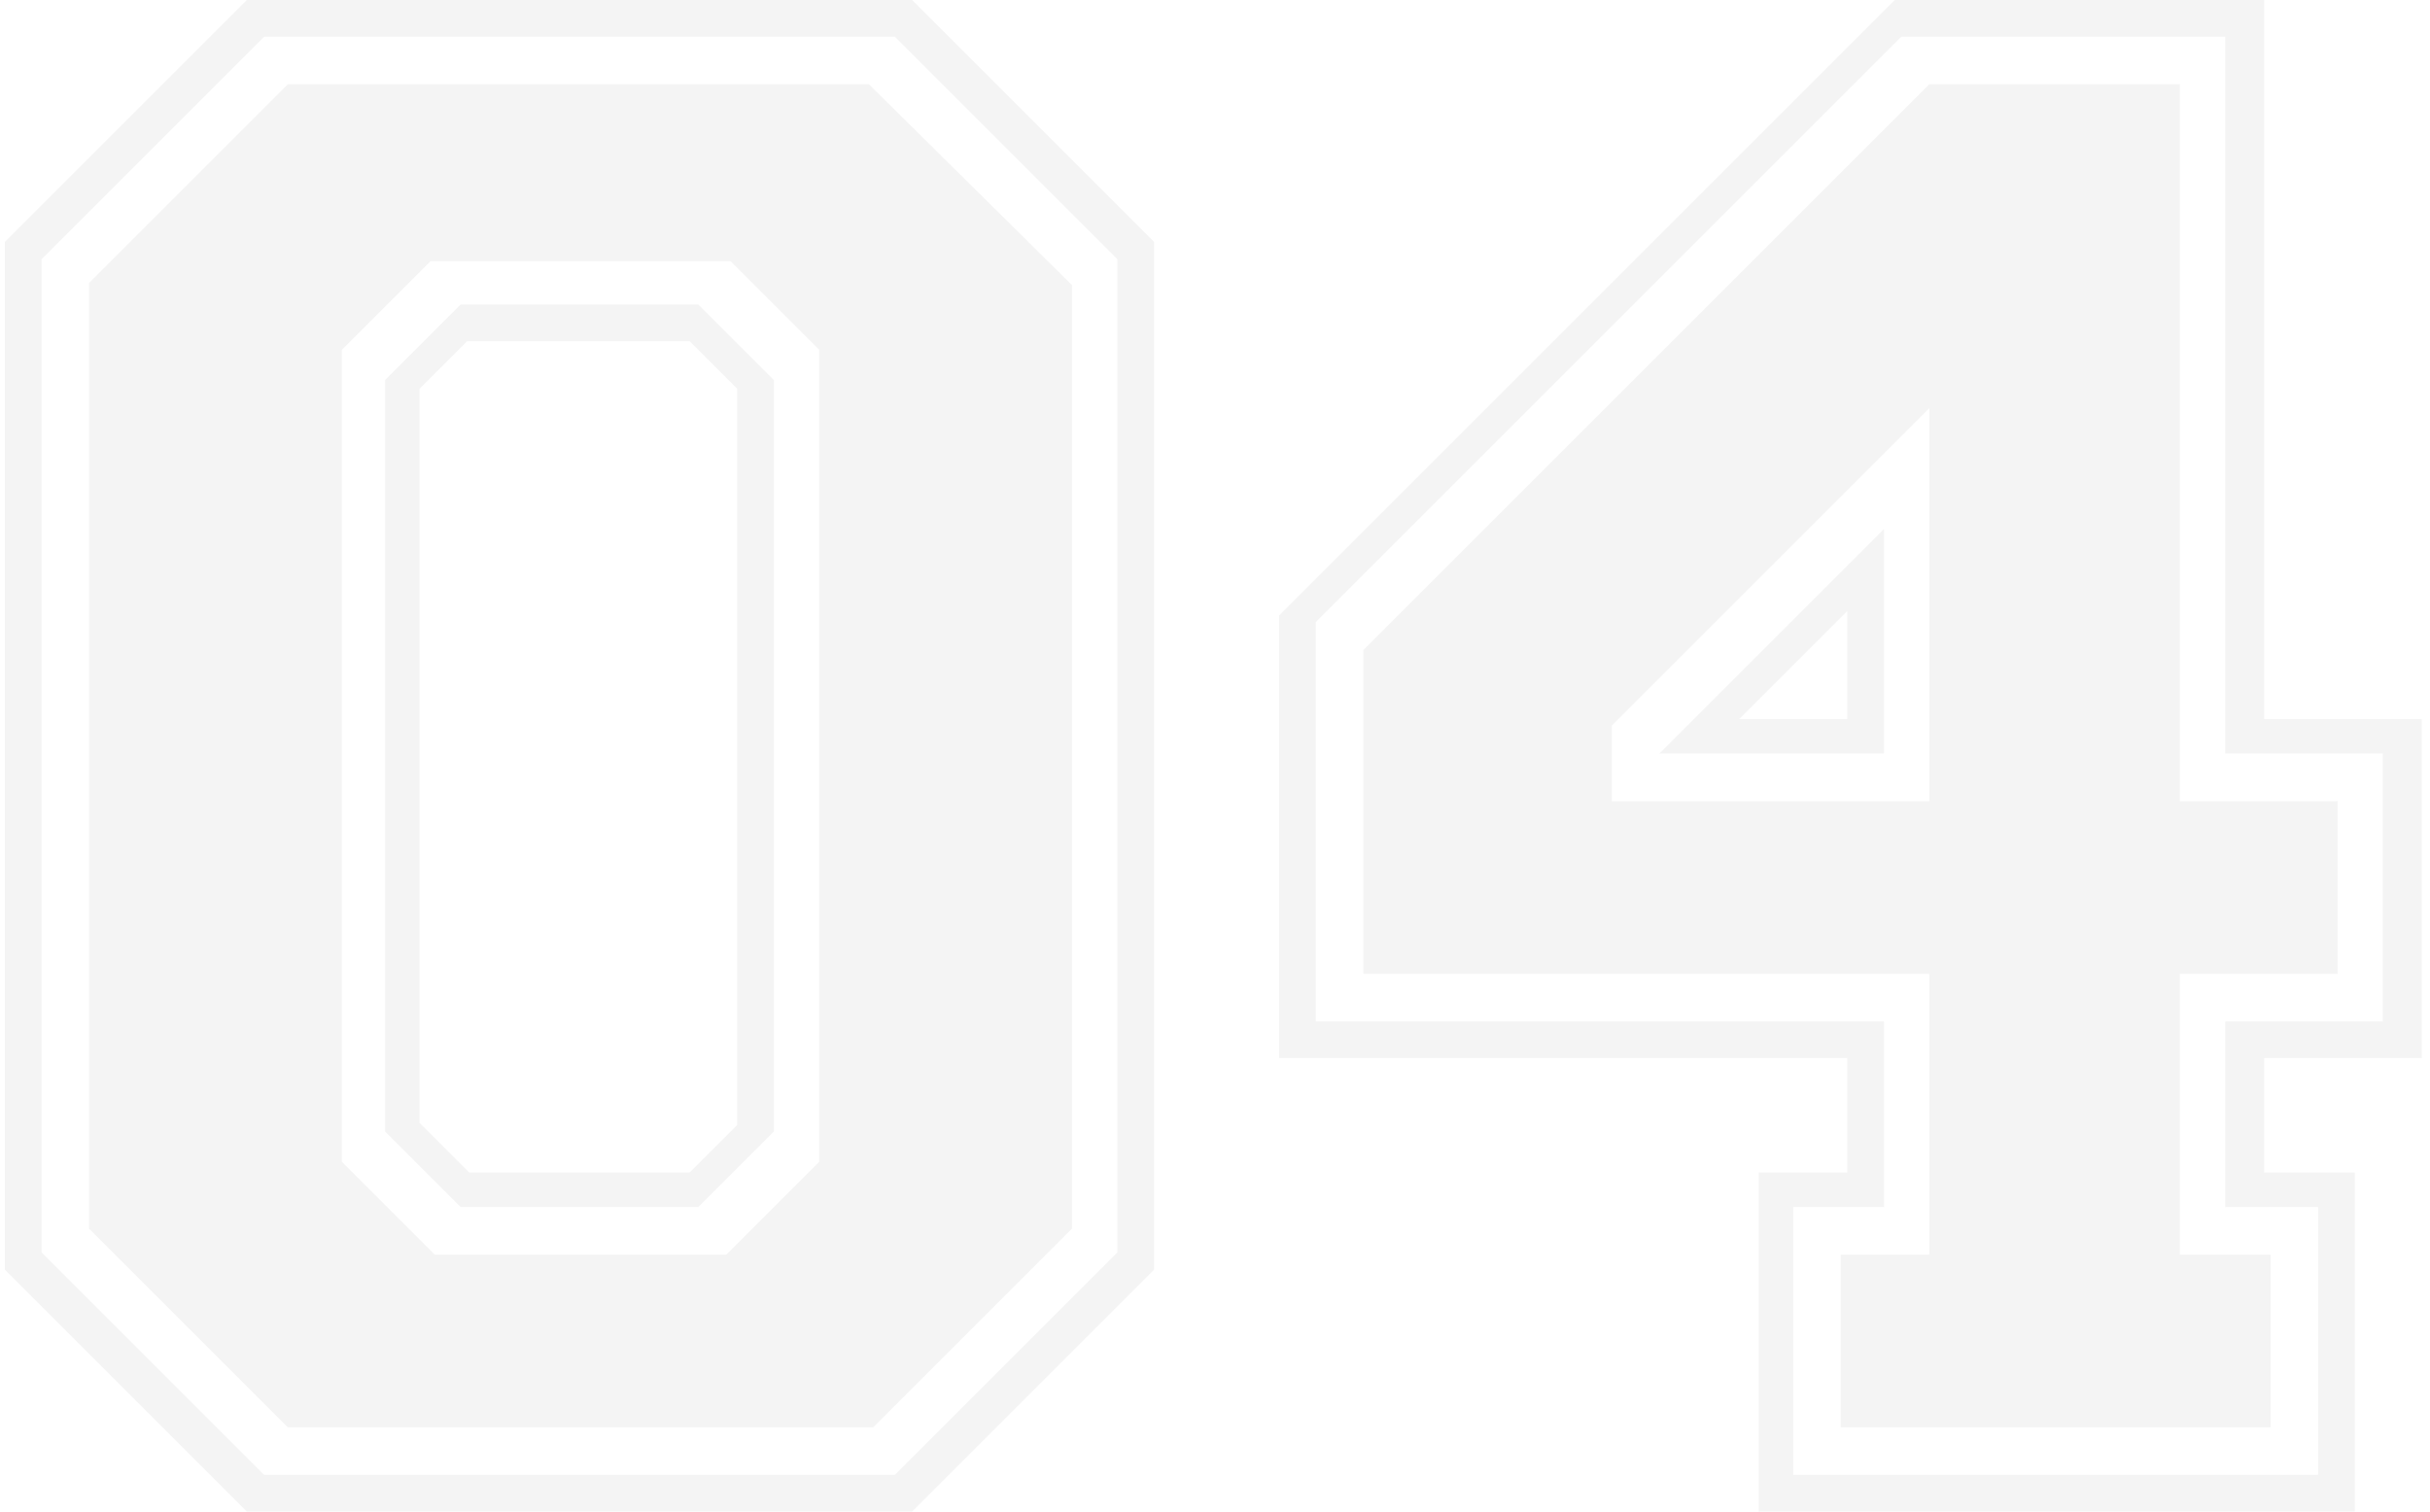 <?xml version="1.0" encoding="UTF-8"?> <svg xmlns="http://www.w3.org/2000/svg" width="225" height="140" viewBox="0 0 225 140" fill="none"><path d="M0.453 117.6V22.4L22.853 0H84.453L106.853 22.4V117.6L84.453 140H22.853L0.453 117.6ZM24.453 136.6H82.853L103.453 116V24L82.853 3.4H24.453L3.853 24V116L24.453 136.6ZM8.253 113.8V26.2L26.653 7.8H80.453L99.253 26.4V113.8L80.853 132.2H26.653L8.253 113.8ZM40.253 116.2H67.253L75.853 107.6V32.4L67.653 24.2H39.853L31.653 32.4V107.6L40.253 116.2ZM35.653 104.8V35.2L42.653 28.2H64.653L71.653 35.2V104.8L64.653 111.8H42.653L35.653 104.8ZM43.453 108.6H63.853L68.253 104.2V36L63.853 31.6H43.253L38.853 36V104L43.453 108.6Z" fill="#242424" fill-opacity="0.05"></path><path d="M118.439 98V57L175.439 0H209.639V66.6H224.239V98H209.639V108.6H218.039V140H162.839V108.6H171.039V98H118.439ZM174.439 94.6V111.8H166.039V136.6H214.639V111.8H206.039V94.6H220.639V69.8H206.039V3.4H176.039L121.839 57.6V94.6H174.439ZM126.239 90.2V60.2L178.639 7.8H201.839V74.2H216.439V90.2H201.839V116.2H210.239V132.2H170.439V116.2H178.639V90.2H126.239ZM178.639 74.2V37.8L149.239 67.2V74.2H178.639ZM153.639 69.8L174.439 49V69.8H153.639ZM171.039 66.6V56.6L161.039 66.6H171.039Z" fill="#242424" fill-opacity="0.05"></path></svg> 